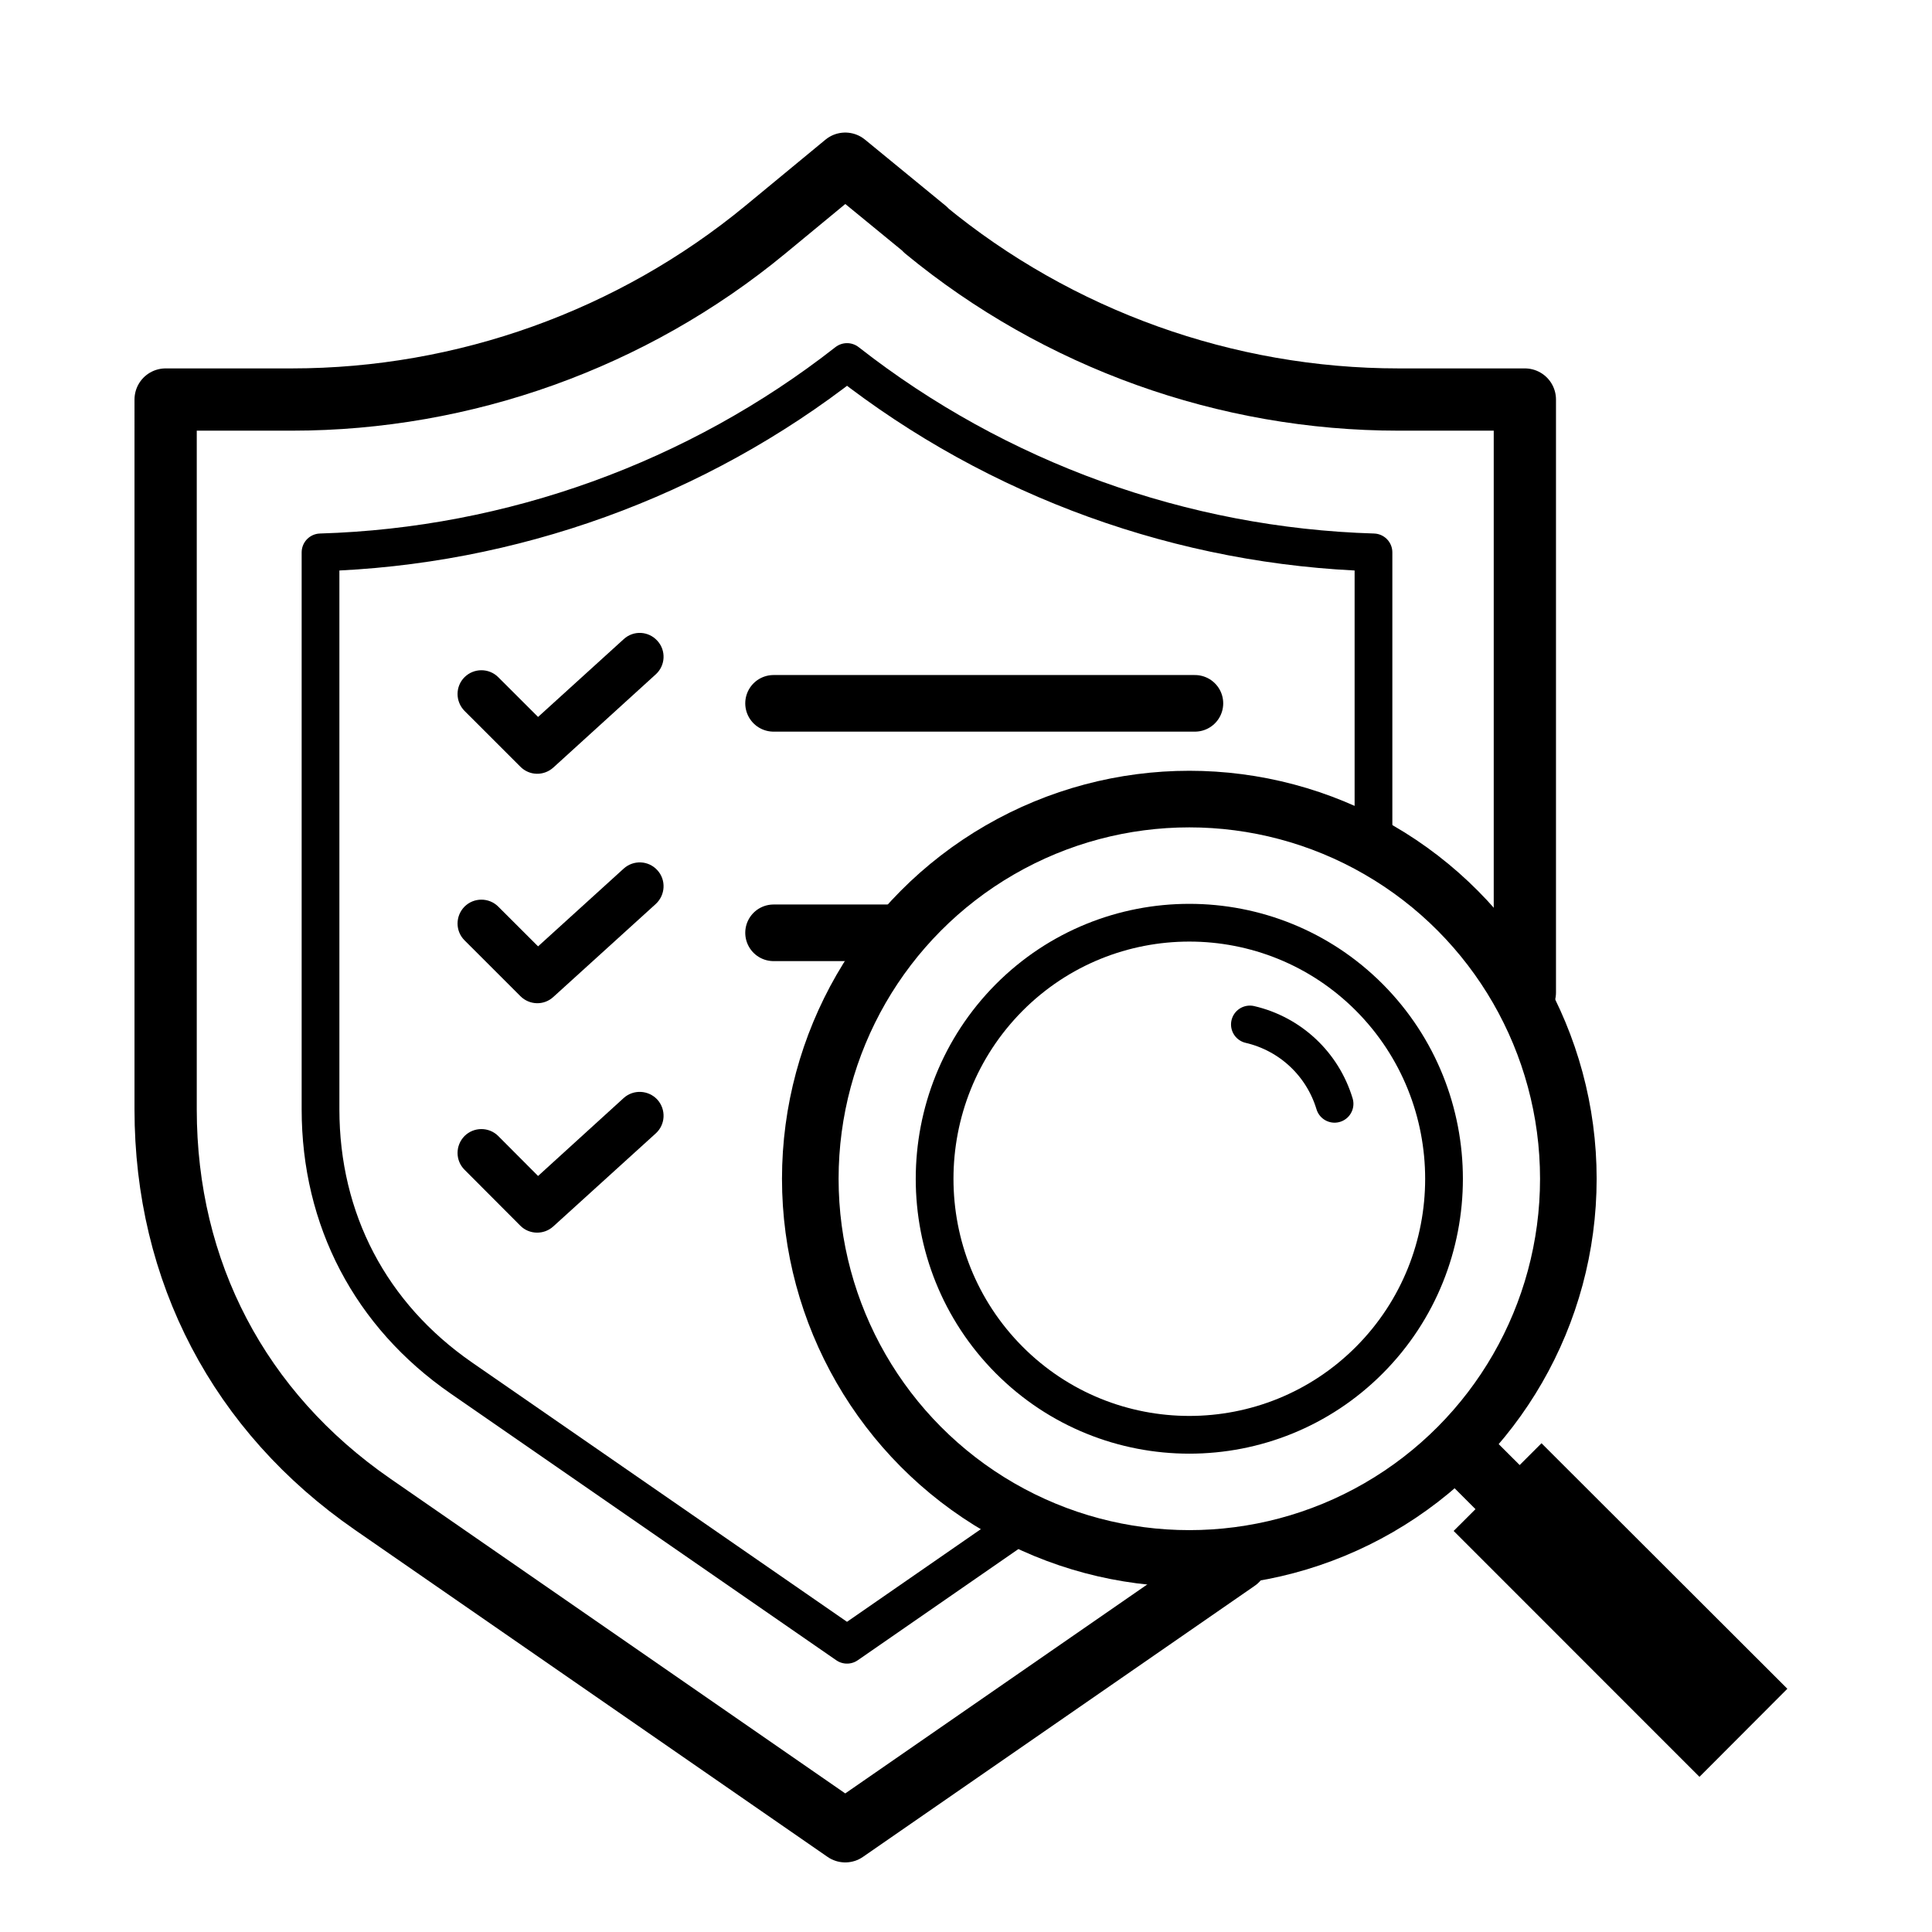 <?xml version="1.0" encoding="UTF-8"?>
<svg id="_圖層_1" data-name="圖層 1" xmlns="http://www.w3.org/2000/svg" viewBox="0 0 512 512">
  <path d="M165.279,290.991l-22.685,20.657-10.557-10.594c-2.46-2.449-6.458-2.449-8.928,0-2.47,2.502-2.47,6.495,0,8.944l14.811,14.853c2.336,2.335,6.221,2.441,8.71.16l27.152-24.649c2.587-2.343,2.768-6.336.431-8.944-2.354-2.556-6.347-2.769-8.934-.427l-0-0Z" style="fill-rule: evenodd; stroke-width: 0px;"/>
  <path d="M165.279,169.395l-22.685,20.603-10.557-10.541c-2.46-2.449-6.458-2.449-8.928,0s-2.47,6.442,0,8.944l14.811,14.8c2.412,2.406,6.187,2.472,8.71.213l27.152-24.703c2.587-2.342,2.768-6.335.431-8.891-2.354-2.608-6.347-2.821-8.934-.425l-0.0 0Z" style="fill-rule: evenodd; stroke-width: 0px;"/>
  <path d="M174.212,230.619c-2.353-2.609-6.346-2.768-8.933-.426l-22.685,20.603-10.557-10.541c-2.46-2.449-6.458-2.449-8.928,0-2.47,2.502-2.47,6.495,0,8.944l14.811,14.8c2.394,2.388,6.208,2.505,8.71.213l27.152-24.649c2.587-2.396,2.768-6.389.43-8.944h-0Z" style="fill-rule: evenodd; stroke-width: 0px;"/>
  <ellipse cx="315.182" cy="312.382" rx="100.445" ry="100.618" style="fill: none; stroke: #000; stroke-miterlimit: 10; stroke-width: 15px;"/>
  <path d="M362.937,264.371c-26.333-26.458-69.178-26.458-95.51,0-26.327,26.522-26.327,69.564,0,96.022,26.333,26.458,69.178,26.458,95.51,0,26.327-26.458,26.327-69.5,0-96.022Z" style="fill: none; fill-rule: evenodd; stroke: #000; stroke-miterlimit: 10; stroke-width: 10px;"/>
  <polygon points="422.14 407.631 390.613 376.159 378.916 387.833 410.437 419.365 422.14 407.631" style="fill-rule: evenodd; stroke-width: 0px;"/>
  <polygon points="473.669 447.539 408.514 382.475 385.232 405.717 450.377 470.882 473.669 447.539" style="fill-rule: evenodd; stroke-width: 0px;"/>
  <path d="M327.818,413.474l-103.818,71.834-125.254-86.665c-35.368-24.467-54.852-61.653-54.852-104.653V105.882h33.466c45.689,0,90.238-15.989,125.437-44.998l21.202-17.503,21.35,17.503h-.148c35.199,29.009,79.749,44.998,125.437,44.998h33.466v157.118" style="fill: none; fill-rule: evenodd; stroke: #000; stroke-linecap: round; stroke-linejoin: round; stroke-width: 16.5px;"/>
  <path d="M268.471,405.412l-44.005,30.463-102.193-70.677c-24.073-16.654-37.331-41.97-37.331-71.222v-147.592c50.618-1.514,99.704-19.259,139.531-50.448,39.838,31.19,88.918,48.935,139.513,50.448v77.46" style="fill: none; fill-rule: evenodd; stroke: #000; stroke-linejoin: round; stroke-width: 10px;"/>
  <line x1="205" y1="186.391" x2="316.664" y2="186.391" style="fill: none; stroke: #000; stroke-linecap: round; stroke-miterlimit: 10; stroke-width: 15px;"/>
  <line x1="205" y1="247.203" x2="236.111" y2="247.203" style="fill: none; stroke: #000; stroke-linecap: round; stroke-miterlimit: 10; stroke-width: 15px;"/>
  <path d="M353.67,292.522c-3.173-10.526-11.716-18.542-22.435-21.029" style="fill: none; fill-rule: evenodd; stroke: #000; stroke-linecap: round; stroke-miterlimit: 10; stroke-width: 10px;"/>
</svg>